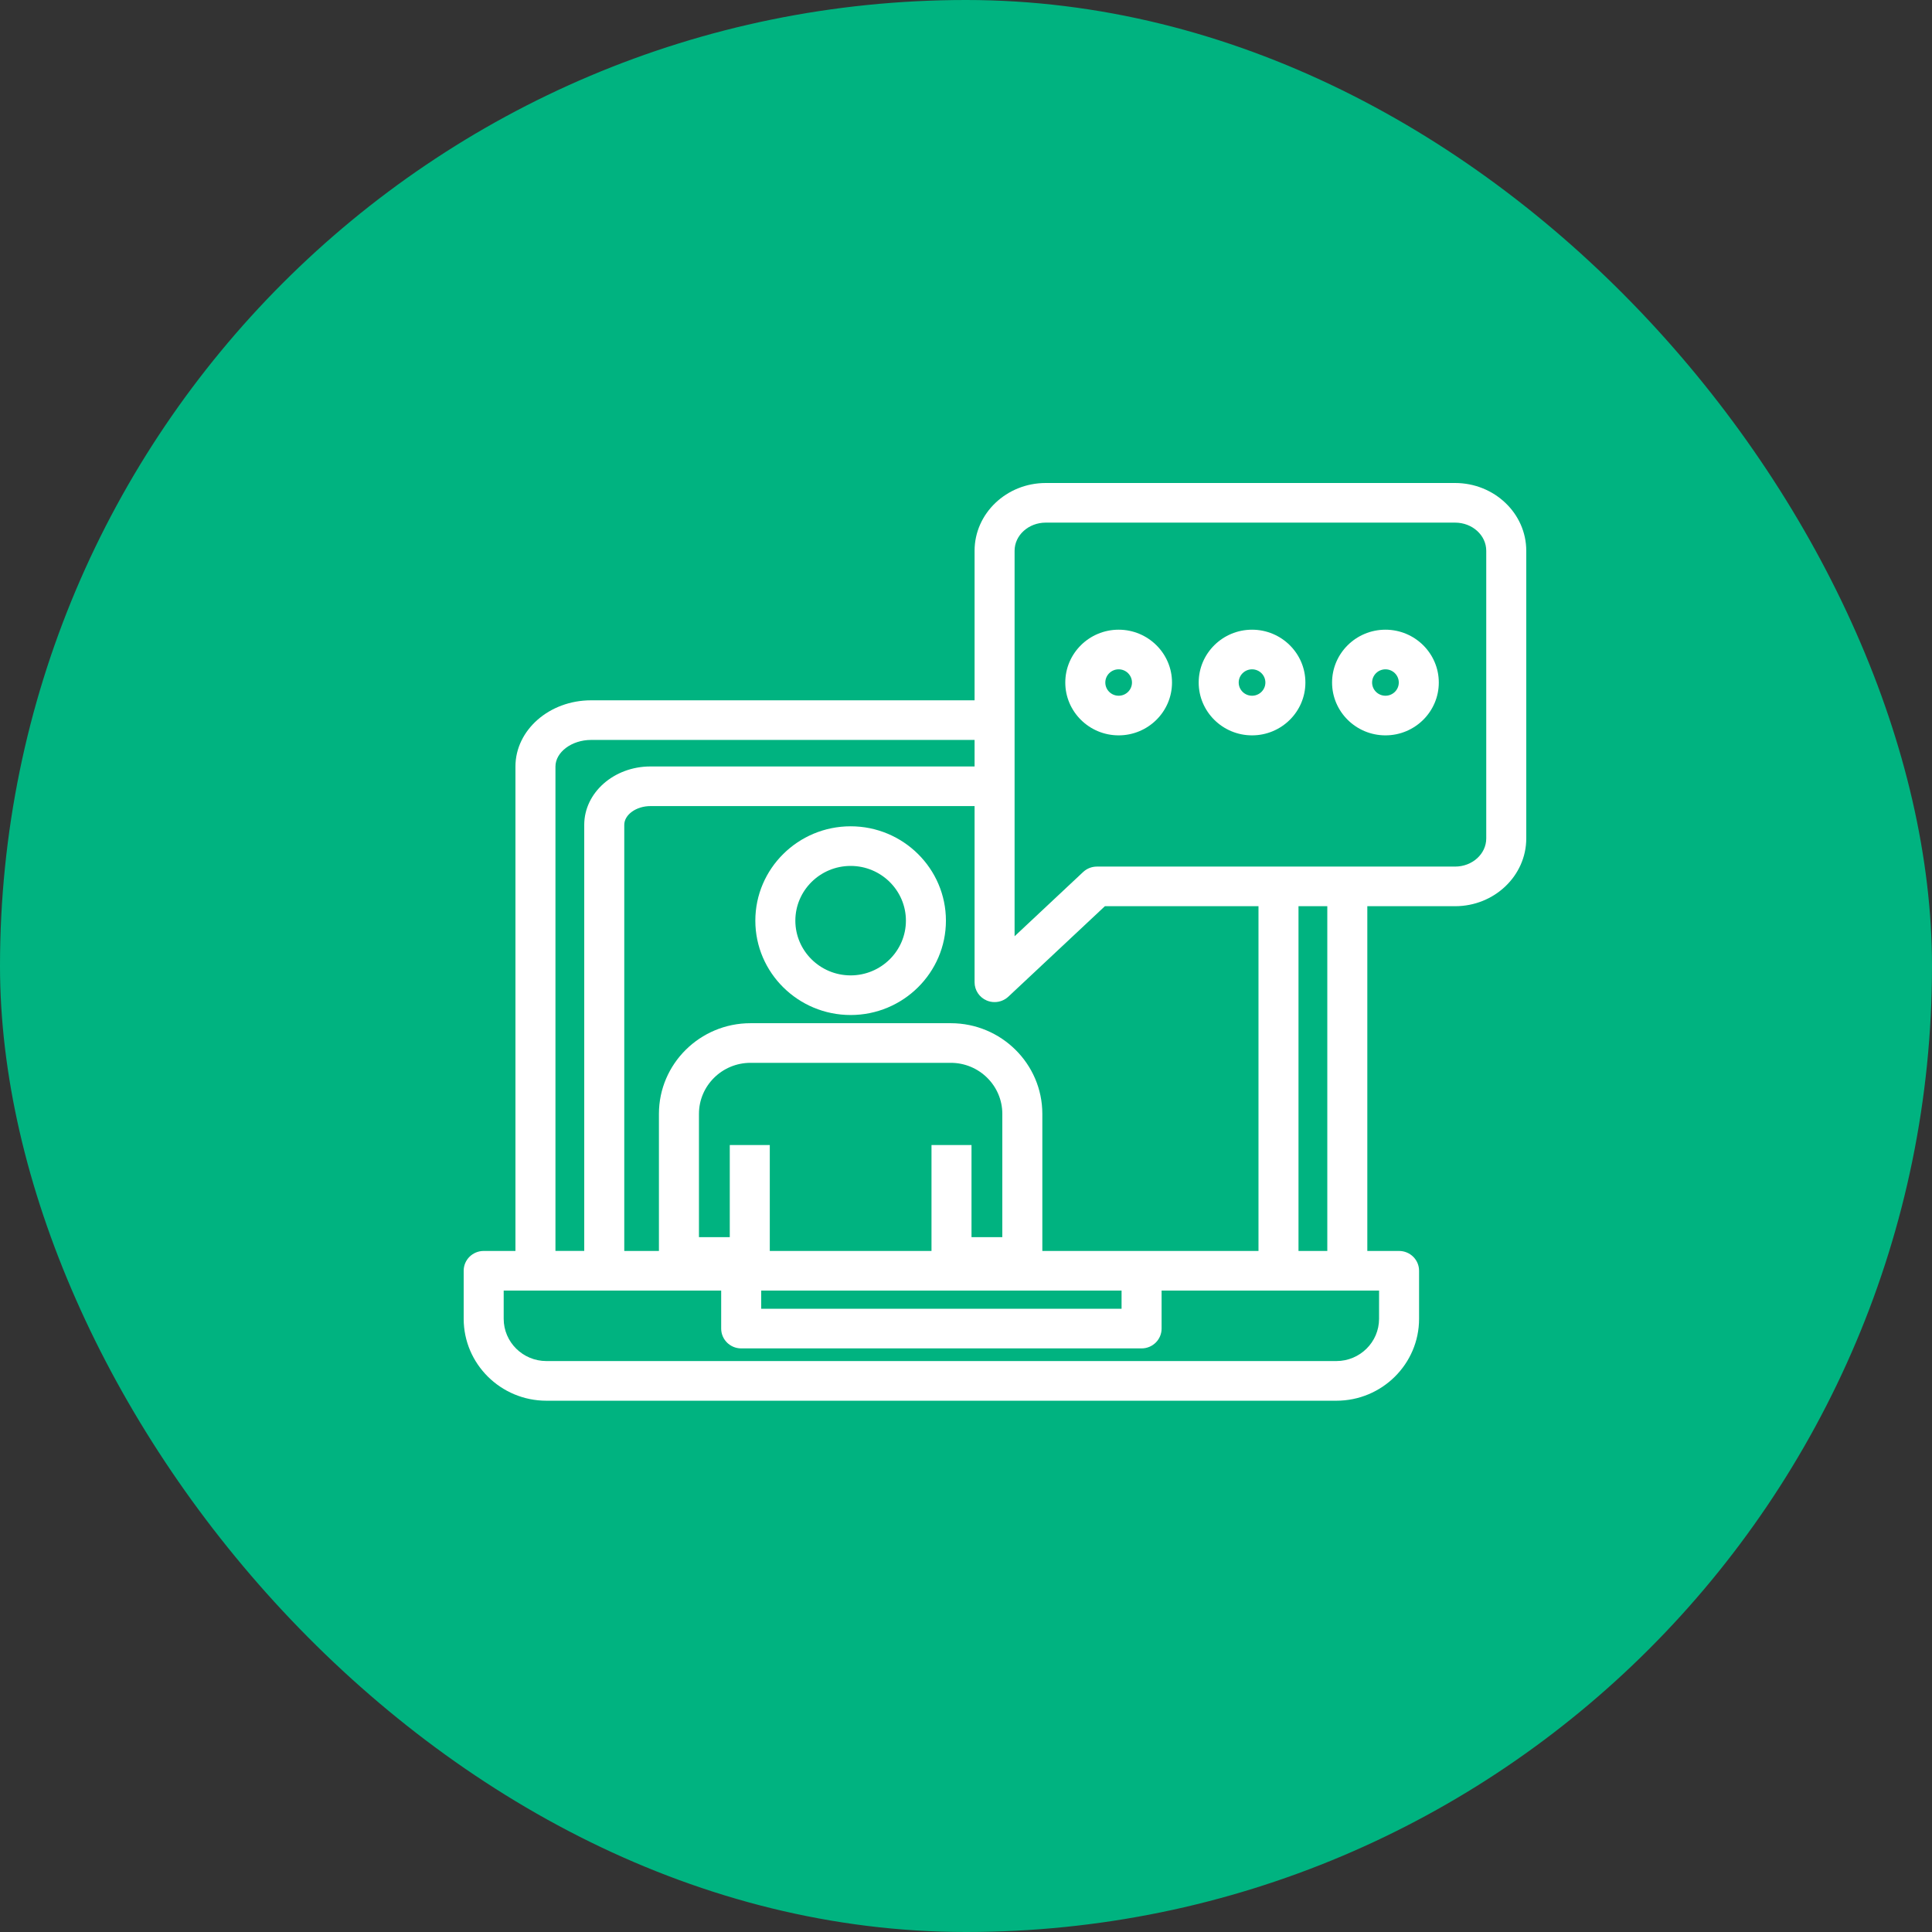 <?xml version="1.0" encoding="UTF-8"?> <svg xmlns="http://www.w3.org/2000/svg" width="100" height="100" viewBox="0 0 100 100" fill="none"><rect x="0" y="0" width="100" height="100" fill="#333333" stroke="none"/><rect width="100" height="100" rx="50" fill="#00B380"></rect><g clip-path="url(#clip0_2254_42756)"><path d="M44.029 42.769C41.309 42.769 39.096 44.96 39.096 47.653C39.096 50.346 41.309 52.537 44.029 52.537C46.748 52.537 48.961 50.346 48.961 47.653C48.961 44.96 46.748 42.769 44.029 42.769ZM44.029 50.486C42.451 50.486 41.167 49.215 41.167 47.653C41.167 46.091 42.451 44.82 44.029 44.82C45.606 44.82 46.89 46.091 46.89 47.653C46.89 49.215 45.606 50.486 44.029 50.486Z" fill="white"></path><path d="M75.316 25H54.128C52.097 25 50.444 26.574 50.444 28.507V36.248H30.593C28.434 36.248 26.679 37.786 26.679 39.677V64.749H25.036C24.464 64.749 24 65.207 24 65.774V68.261C24 70.598 25.921 72.501 28.281 72.501H69.171C71.531 72.501 73.451 70.599 73.451 68.261V65.774C73.451 65.208 72.987 64.749 72.415 64.749H70.772V46.905H75.315C77.346 46.905 78.999 45.331 78.999 43.397V28.507C78.999 26.573 77.346 25 75.315 25H75.316ZM53.951 64.749V57.653C53.951 55.066 51.825 52.961 49.213 52.961H38.844C36.232 52.961 34.106 55.066 34.106 57.653V64.749H32.312V42.694C32.312 42.168 32.932 41.723 33.666 41.723H50.444V50.843C50.444 51.252 50.69 51.623 51.07 51.785C51.202 51.841 51.341 51.868 51.479 51.868C51.739 51.868 51.996 51.771 52.191 51.588L57.189 46.905H65.139V64.749H53.951ZM51.879 64.034H50.285V59.266H48.214V64.749H39.844V59.266H37.773V64.034H36.178V57.653C36.178 56.197 37.374 55.012 38.845 55.012H49.213C50.684 55.012 51.88 56.197 51.88 57.653L51.879 64.034ZM39.4 66.8H58.052V67.741H39.4V66.8ZM28.75 39.677C28.75 38.93 29.594 38.299 30.593 38.299H50.444V39.672H33.666C31.777 39.672 30.24 41.028 30.24 42.694V64.748H28.75V39.677ZM71.38 68.261C71.38 69.467 70.389 70.448 69.171 70.448H28.281C27.063 70.448 26.071 69.467 26.071 68.261V66.8H37.328V68.767C37.328 69.333 37.792 69.793 38.364 69.793H59.088C59.66 69.793 60.124 69.334 60.124 68.767V66.8H71.381L71.38 68.261ZM68.701 64.749H67.21V46.905H68.701V64.749ZM76.928 43.397C76.928 44.2 76.205 44.854 75.316 44.854H56.776C56.511 44.854 56.257 44.954 56.064 45.134L52.515 48.46V28.507C52.515 27.704 53.238 27.051 54.128 27.051H75.316C76.205 27.051 76.928 27.704 76.928 28.507V43.397Z" fill="white"></path><path d="M57.901 32.593C56.378 32.593 55.139 33.82 55.139 35.328C55.139 36.836 56.378 38.062 57.901 38.062C59.424 38.062 60.663 36.836 60.663 35.328C60.663 33.82 59.424 32.593 57.901 32.593ZM57.901 36.011C57.52 36.011 57.211 35.705 57.211 35.328C57.211 34.951 57.52 34.644 57.901 34.644C58.282 34.644 58.591 34.951 58.591 35.328C58.591 35.705 58.282 36.011 57.901 36.011Z" fill="white"></path><path d="M64.806 32.593C63.283 32.593 62.044 33.82 62.044 35.328C62.044 36.836 63.283 38.062 64.806 38.062C66.329 38.062 67.567 36.836 67.567 35.328C67.567 33.82 66.329 32.593 64.806 32.593ZM64.806 36.011C64.425 36.011 64.115 35.705 64.115 35.328C64.115 34.951 64.425 34.644 64.806 34.644C65.186 34.644 65.496 34.951 65.496 35.328C65.496 35.705 65.186 36.011 64.806 36.011Z" fill="white"></path><path d="M71.711 32.593C70.187 32.593 68.948 33.82 68.948 35.328C68.948 36.836 70.187 38.062 71.711 38.062C73.234 38.062 74.472 36.836 74.472 35.328C74.472 33.82 73.233 32.593 71.711 32.593ZM71.711 36.011C71.33 36.011 71.02 35.705 71.02 35.328C71.02 34.951 71.33 34.644 71.711 34.644C72.091 34.644 72.401 34.951 72.401 35.328C72.401 35.705 72.091 36.011 71.711 36.011Z" fill="white"></path></g><defs><clipPath id="clip0_2254_42756"><rect width="55" height="47.5" fill="white" transform="translate(24 25)"></rect></clipPath></defs></svg> 